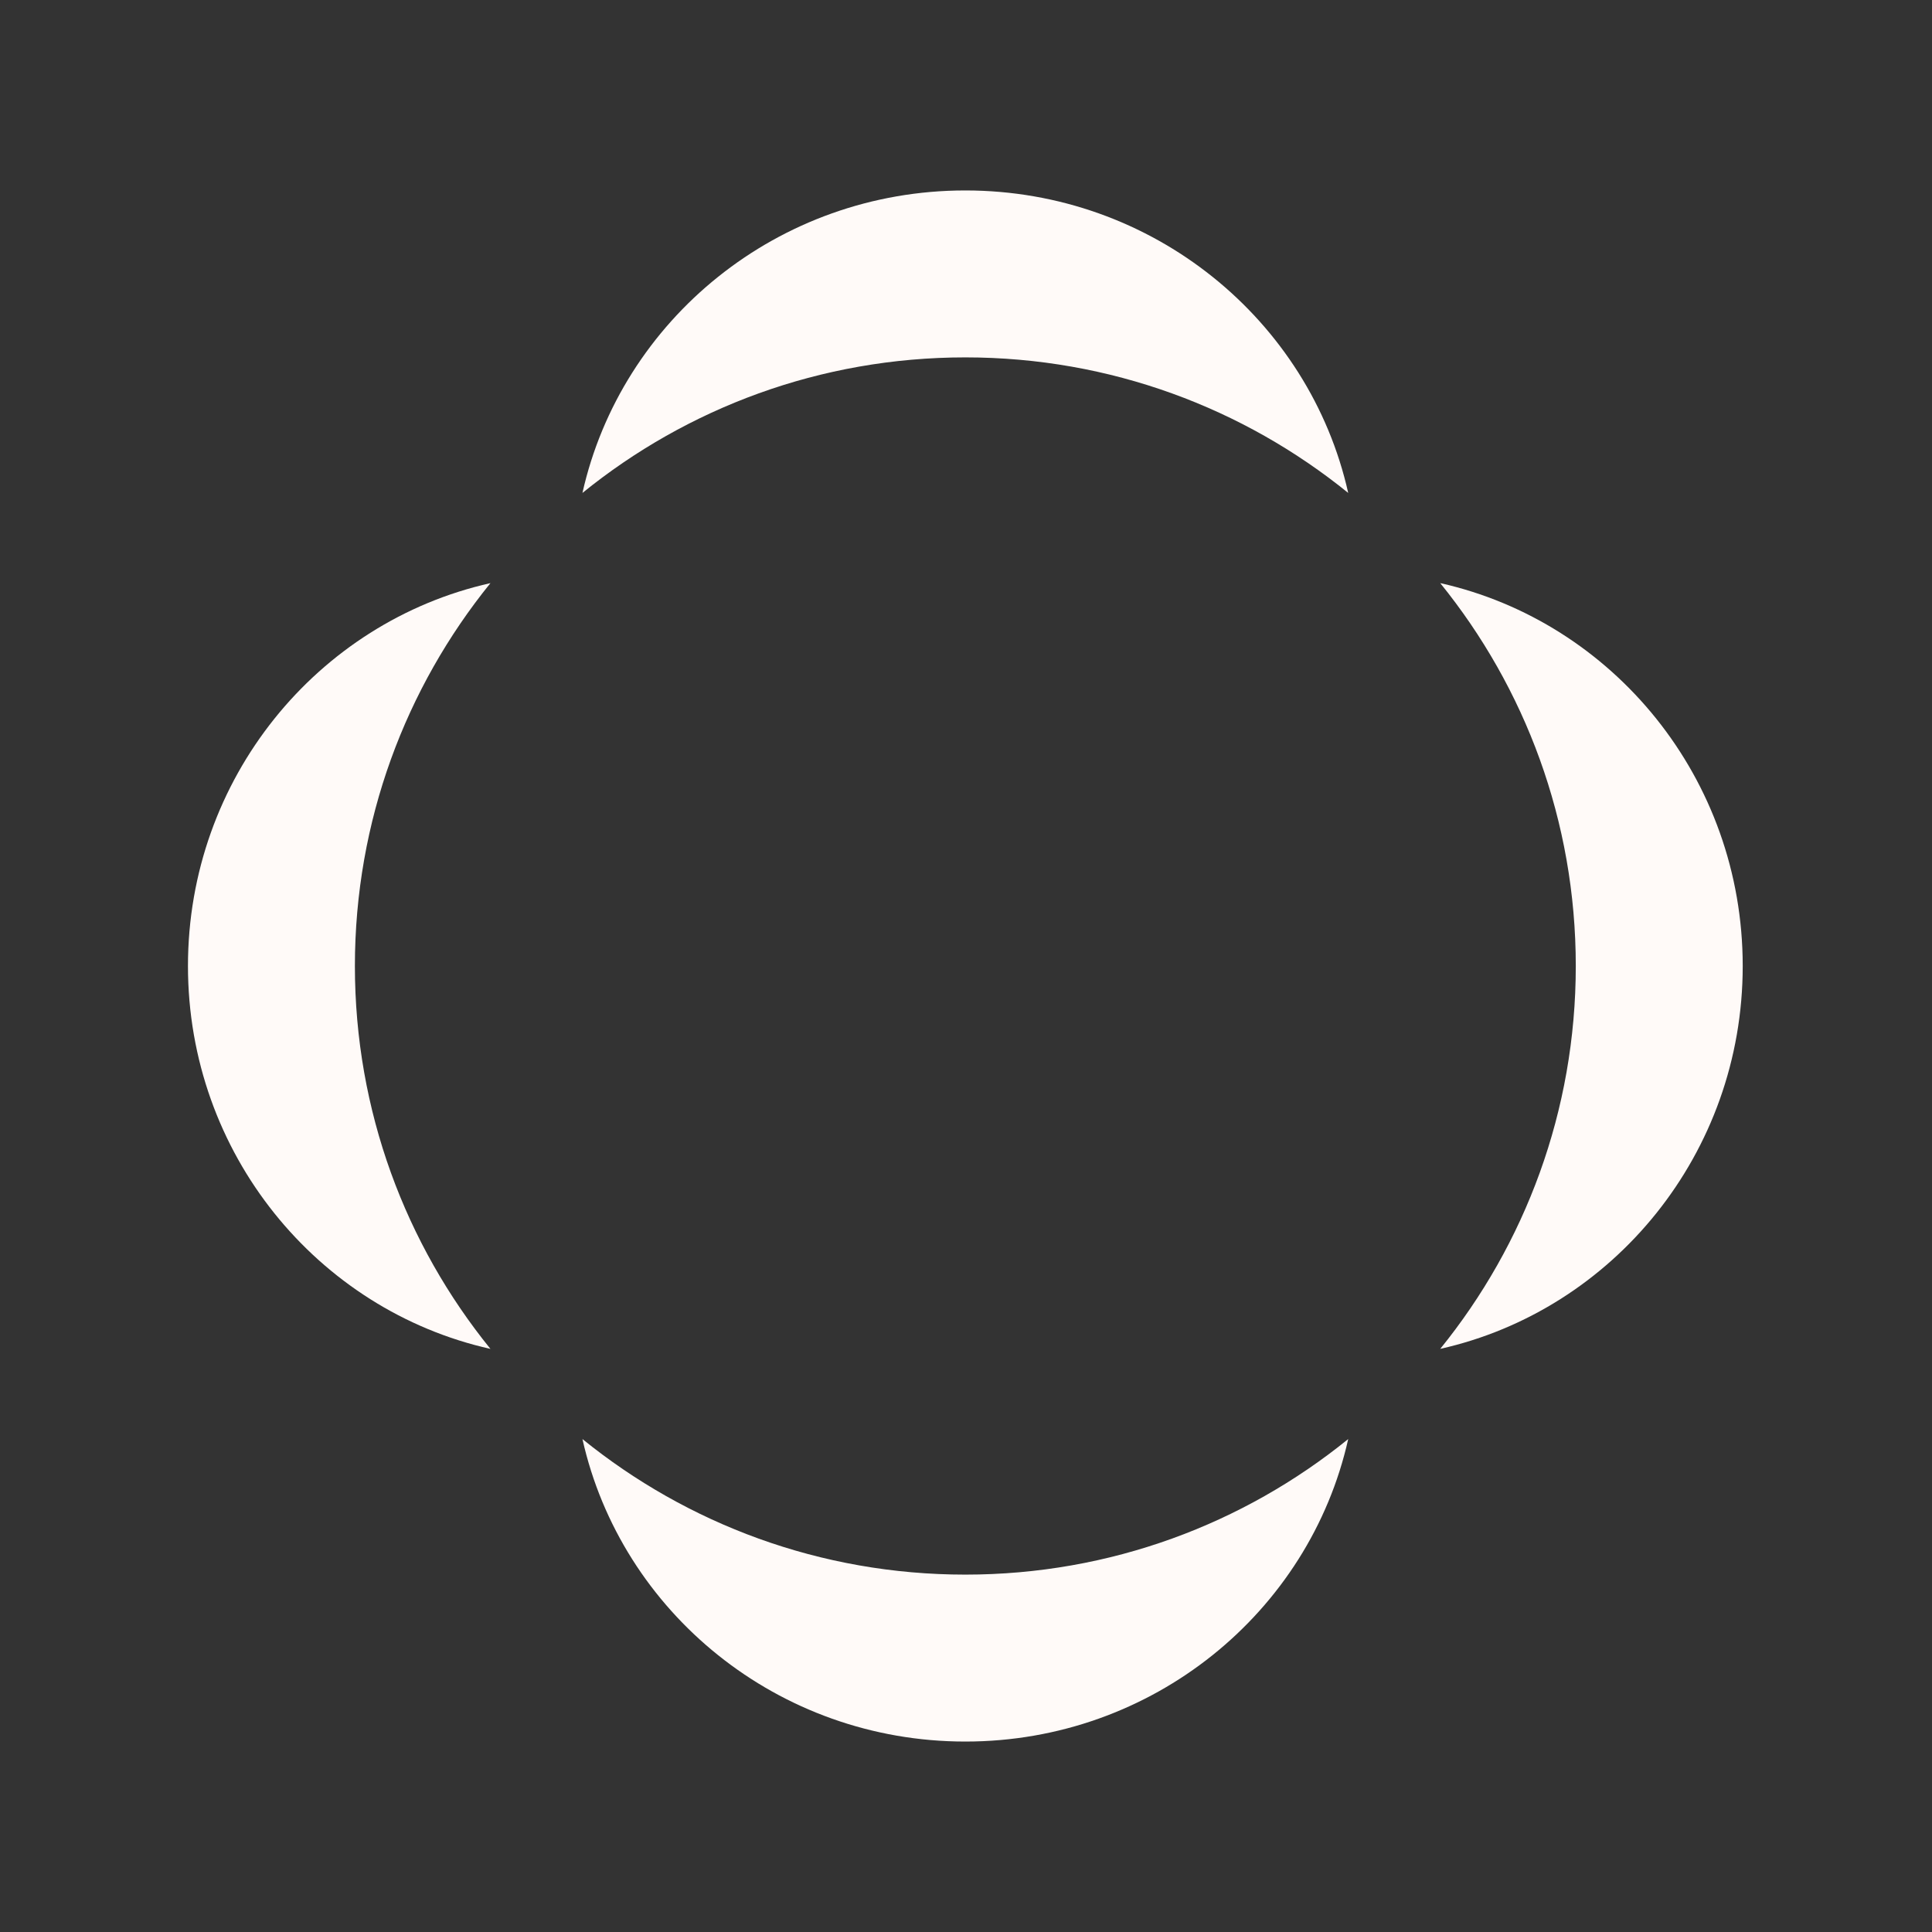 <?xml version="1.0" encoding="UTF-8"?><svg id="Layer_2" xmlns="http://www.w3.org/2000/svg" viewBox="0 0 845.65 845.65"><rect x="0" y="0" width="845.65" height="845.65" fill="#333333" stroke="none"/><defs><style>.cls-1{fill:#fffaf8;}</style></defs><path class="cls-1" d="M422.53,156.43c63.51,0,121.82,22.24,167.59,59.33-16.96-75.73-85.55-132.4-167.59-132.4s-150.63,56.67-167.59,132.4c45.78-37.1,104.08-59.33,167.59-59.33Z"/><path class="cls-1" d="M422.53,689.22c-63.51,0-121.82-22.24-167.59-59.33,16.96,75.73,85.55,132.4,167.59,132.4s150.63-56.67,167.59-132.4c-45.78,37.1-104.08,59.33-167.59,59.33Z"/><path class="cls-1" d="M155.34,422.83c0-63.51,22.24-121.82,59.33-167.59-75.73,16.96-132.4,85.55-132.4,167.59s56.67,150.63,132.4,167.59c-37.1-45.78-59.33-104.08-59.33-167.59Z"/><path class="cls-1" d="M689.73,422.82c0,63.51-22.24,121.82-59.33,167.59,75.73-16.96,132.4-85.55,132.4-167.59s-56.67-150.63-132.4-167.59c37.1,45.78,59.33,104.08,59.33,167.59Z"/></svg>